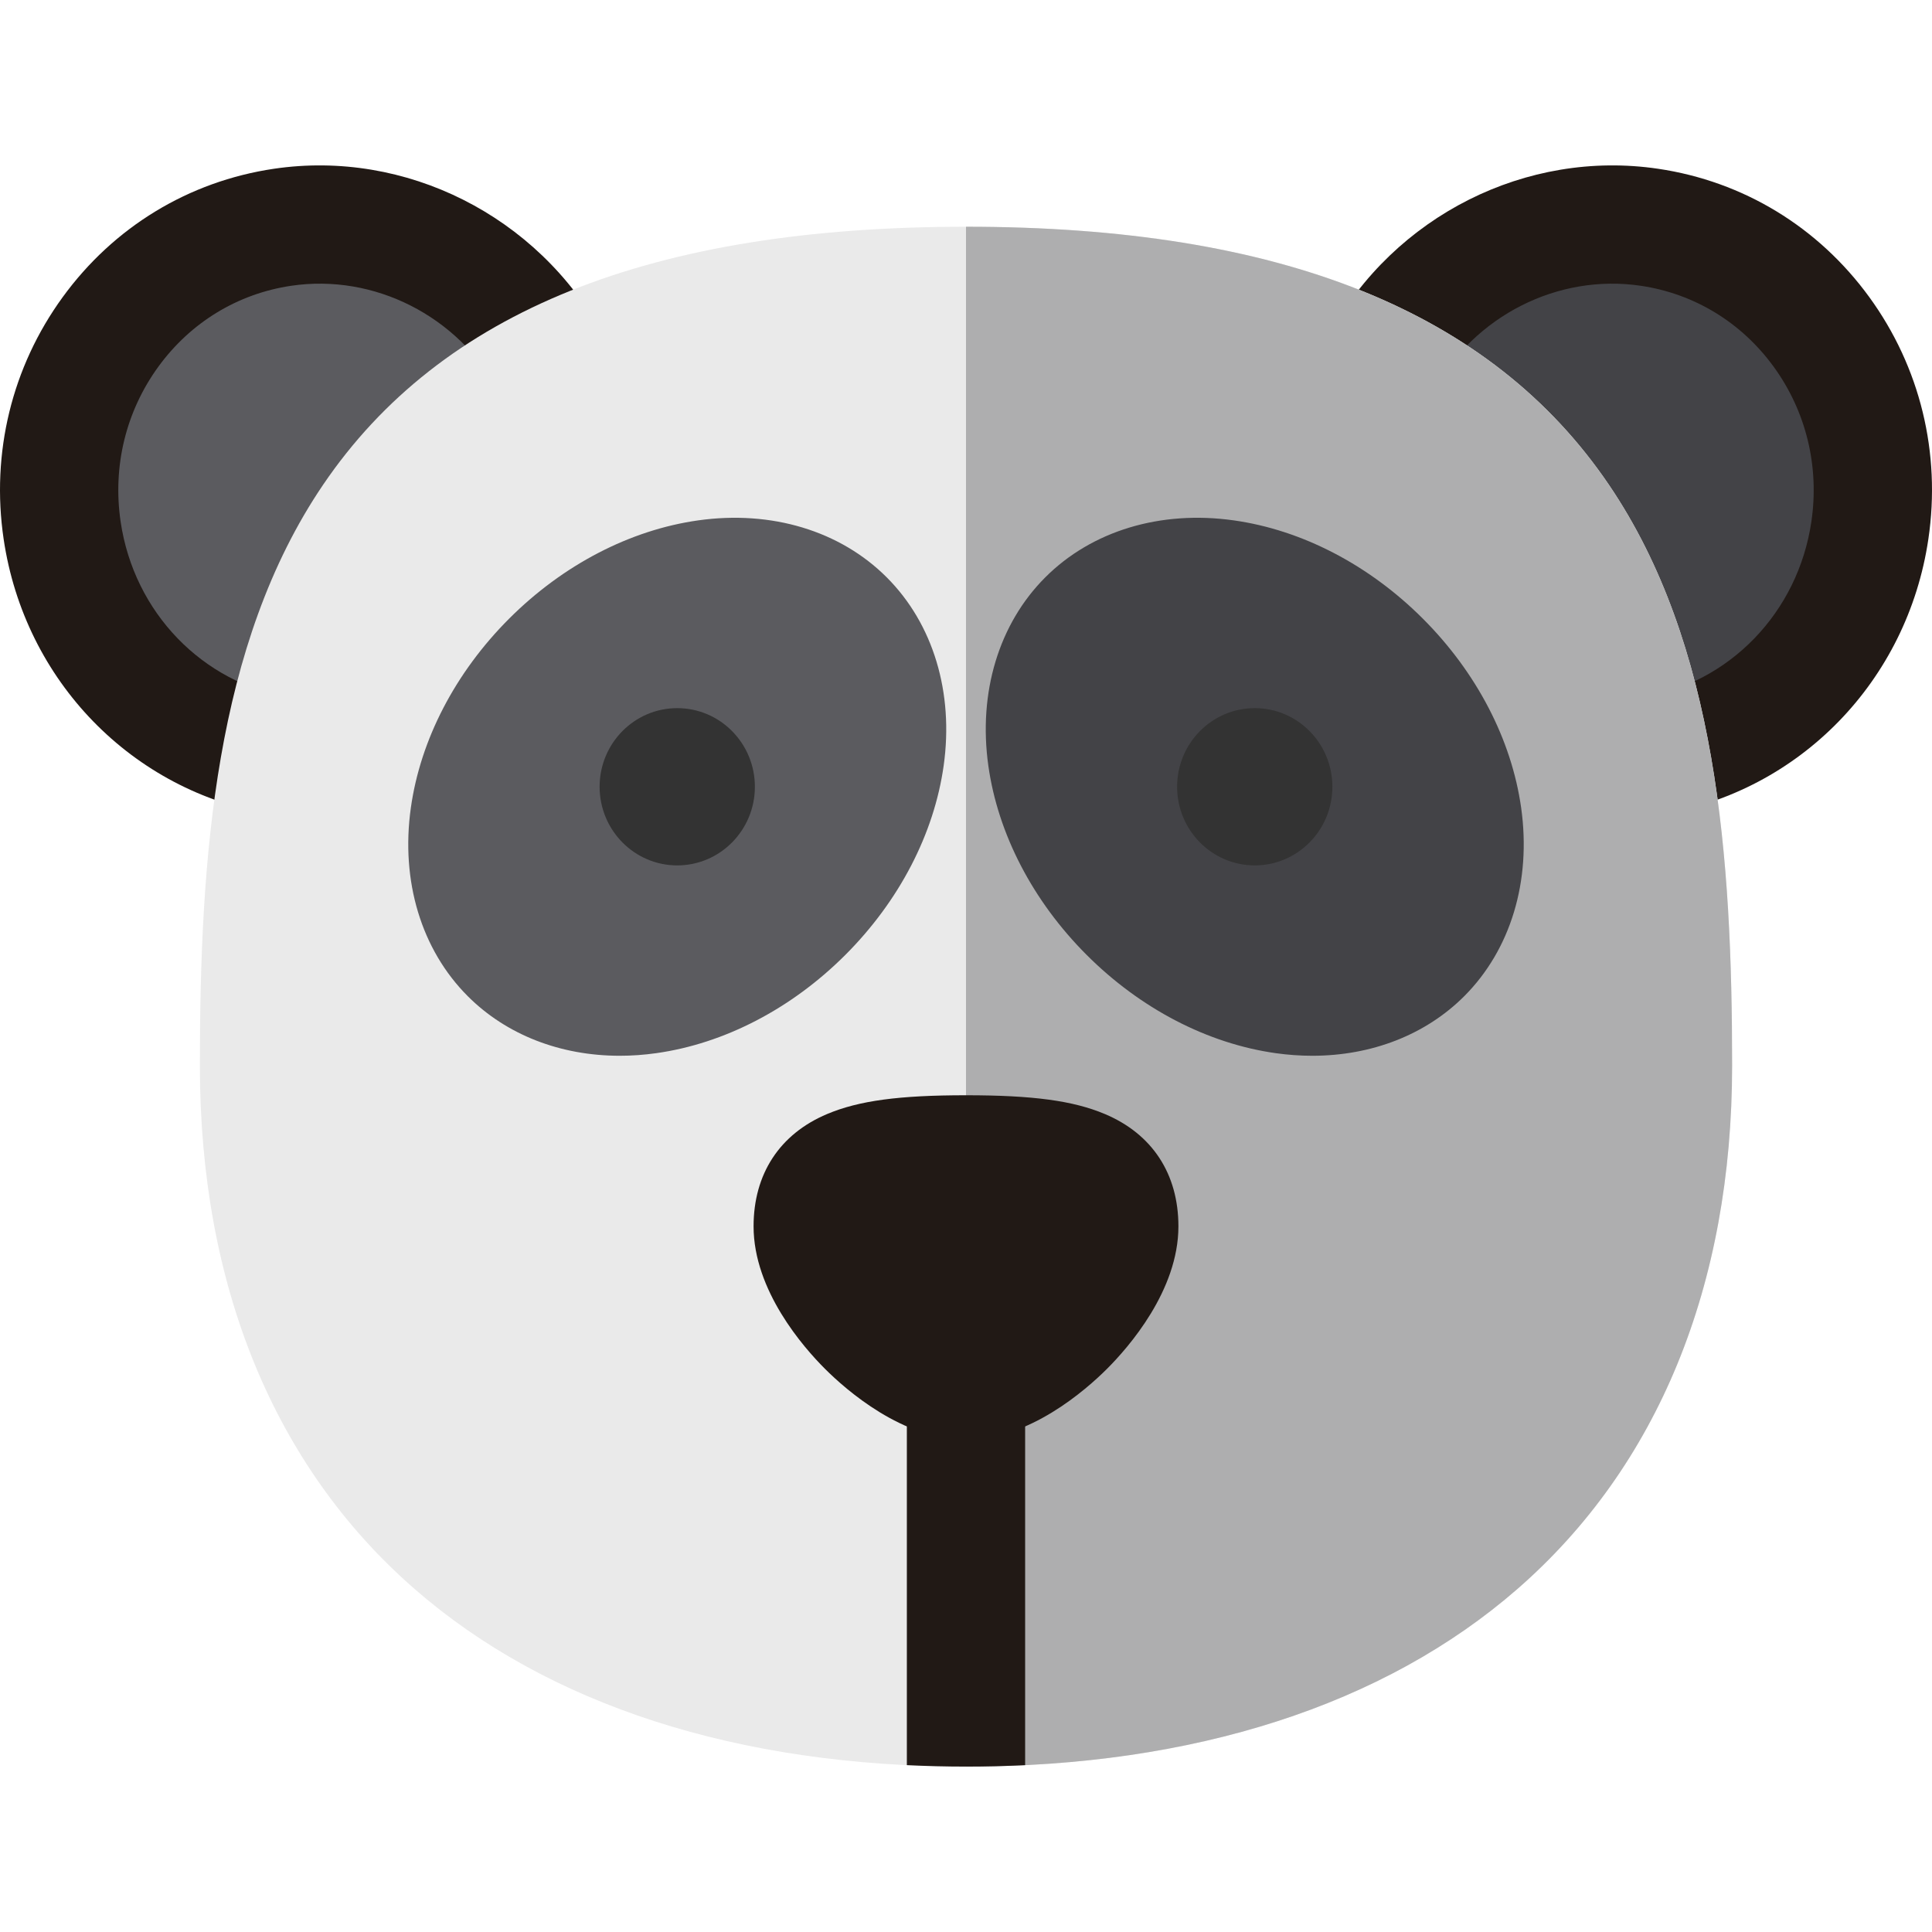 <?xml version="1.0" encoding="iso-8859-1"?>
<!-- Generator: Adobe Illustrator 19.0.0, SVG Export Plug-In . SVG Version: 6.00 Build 0)  -->
<svg version="1.1" id="Layer_1" xmlns="http://www.w3.org/2000/svg" xmlns:xlink="http://www.w3.org/1999/xlink" x="0px" y="0px"
	 viewBox="0 0 511.999 511.999" style="enable-background:new 0 0 511.999 511.999;" xml:space="preserve">
<path style="fill:#211915;" d="M440.048,215.86c36.904-6.089,65.431-35.423,70.986-72.991c3.376-22.827-2.176-45.595-15.634-64.109
	c-13.529-18.61-33.411-30.697-55.984-34.036c-34.88-5.16-69.886,12.45-87.093,43.818L440.048,215.86z"/>
<path style="fill:#434347;" d="M434.944,184.933c23.41-3.863,41.527-22.61,45.082-46.649c2.168-14.662-1.376-29.255-9.982-41.093
	c-8.534-11.741-21.042-19.362-35.214-21.458c-21.981-3.254-44.092,7.956-55.025,27.884L434.944,184.933z"/>
<path style="fill:#211915;" d="M71.951,215.86c-36.904-6.089-65.431-35.423-70.986-72.991c-3.376-22.827,2.176-45.595,15.634-64.109
	c13.528-18.61,33.41-30.697,55.983-34.036c34.88-5.16,69.886,12.45,87.093,43.818L71.951,215.86z"/>
<path style="fill:#5B5B5F;" d="M77.054,184.933c-23.41-3.863-41.527-22.61-45.082-46.649c-2.168-14.662,1.376-29.255,9.982-41.093
	c8.534-11.741,21.042-19.362,35.214-21.458c21.981-3.254,44.092,7.956,55.025,27.884L77.054,184.933z"/>
<path style="fill:#EAEAEA;" d="M255.999,468.165c-60.292,0-110.835-16.288-146.166-47.103
	c-37.2-32.446-56.863-80.395-56.863-138.665c0-54.951,3.956-111.63,32.654-153.925c31.223-46.015,86.953-68.383,170.374-68.383
	s139.15,22.369,170.374,68.383c28.698,42.295,32.654,98.975,32.654,153.925c0,58.27-19.662,106.219-56.863,138.665
	C366.834,451.876,316.291,468.165,255.999,468.165z"/>
<path style="fill:#AEAEAF;" d="M255.999,468.165c0-86.613,0-315.359,0-408.077c83.421,0,139.15,22.369,170.374,68.383
	c28.698,42.295,32.654,98.975,32.654,153.925c0,58.27-19.662,106.219-56.863,138.665
	C366.834,451.876,316.291,468.165,255.999,468.165z"/>
<path style="fill:#5B5B5F;" d="M164.238,279.788c-15.7,0-30.017-5.53-40.266-15.78c-12.322-12.322-17.824-30.527-15.093-49.944
	c2.54-18.061,11.79-35.859,26.046-50.116c14.257-14.257,32.056-23.507,50.116-26.046c19.417-2.734,37.62,2.77,49.943,15.092
	s17.824,30.527,15.093,49.944c-2.54,18.061-11.79,35.859-26.046,50.116l0,0c-14.257,14.257-32.054,23.507-50.115,26.046
	C170.647,279.561,167.413,279.788,164.238,279.788z"/>
<path style="fill:#434347;" d="M347.76,279.788c-3.177,0-6.408-0.227-9.677-0.686c-18.061-2.539-35.859-11.789-50.115-26.046l0,0
	c-14.257-14.257-23.507-32.056-26.046-50.116c-2.73-19.417,2.771-37.622,15.093-49.944c12.322-12.322,30.526-17.829,49.943-15.092
	c18.061,2.539,35.859,11.789,50.115,26.046c14.257,14.257,23.507,32.055,26.048,50.116c2.73,19.417-2.771,37.622-15.093,49.944
	C377.778,274.256,363.459,279.788,347.76,279.788z"/>
<path style="fill:#211915;" d="M240.326,467.78c5.148,0.251,10.37,0.383,15.673,0.383s10.525-0.133,15.673-0.383V367.242h-31.346
	L240.326,467.78L240.326,467.78z"/>
<g>
	<path style="fill:#333333;" d="M158.902,208.498c0-11.512,9.228-20.835,20.568-20.835c11.355,0,20.582,9.323,20.582,20.835
		c0,11.51-9.227,20.842-20.582,20.842C168.131,229.34,158.902,220.009,158.902,208.498z"/>
	<path style="fill:#333333;" d="M353.095,208.498c0-11.512-9.228-20.835-20.568-20.835c-11.355,0-20.582,9.323-20.582,20.835
		c0,11.51,9.227,20.842,20.582,20.842C343.867,229.34,353.095,220.009,353.095,208.498z"/>
</g>
<path style="fill:#211915;" d="M255.999,381.551c-16.753,0-31.73-13.16-37.391-18.818c-5.684-5.681-18.902-20.727-18.902-37.732
	c0-13.911,6.929-24.488,19.51-29.781c8.386-3.529,19.043-4.967,36.783-4.967c17.74,0,28.396,1.44,36.782,4.967
	c12.581,5.293,19.51,15.869,19.51,29.781c0,17.005-13.219,32.051-18.902,37.732C287.728,368.391,272.752,381.551,255.999,381.551z"
	/>
<g>
</g>
<g>
</g>
<g>
</g>
<g>
</g>
<g>
</g>
<g>
</g>
<g>
</g>
<g>
</g>
<g>
</g>
<g>
</g>
<g>
</g>
<g>
</g>
<g>
</g>
<g>
</g>
<g>
</g>
</svg>

